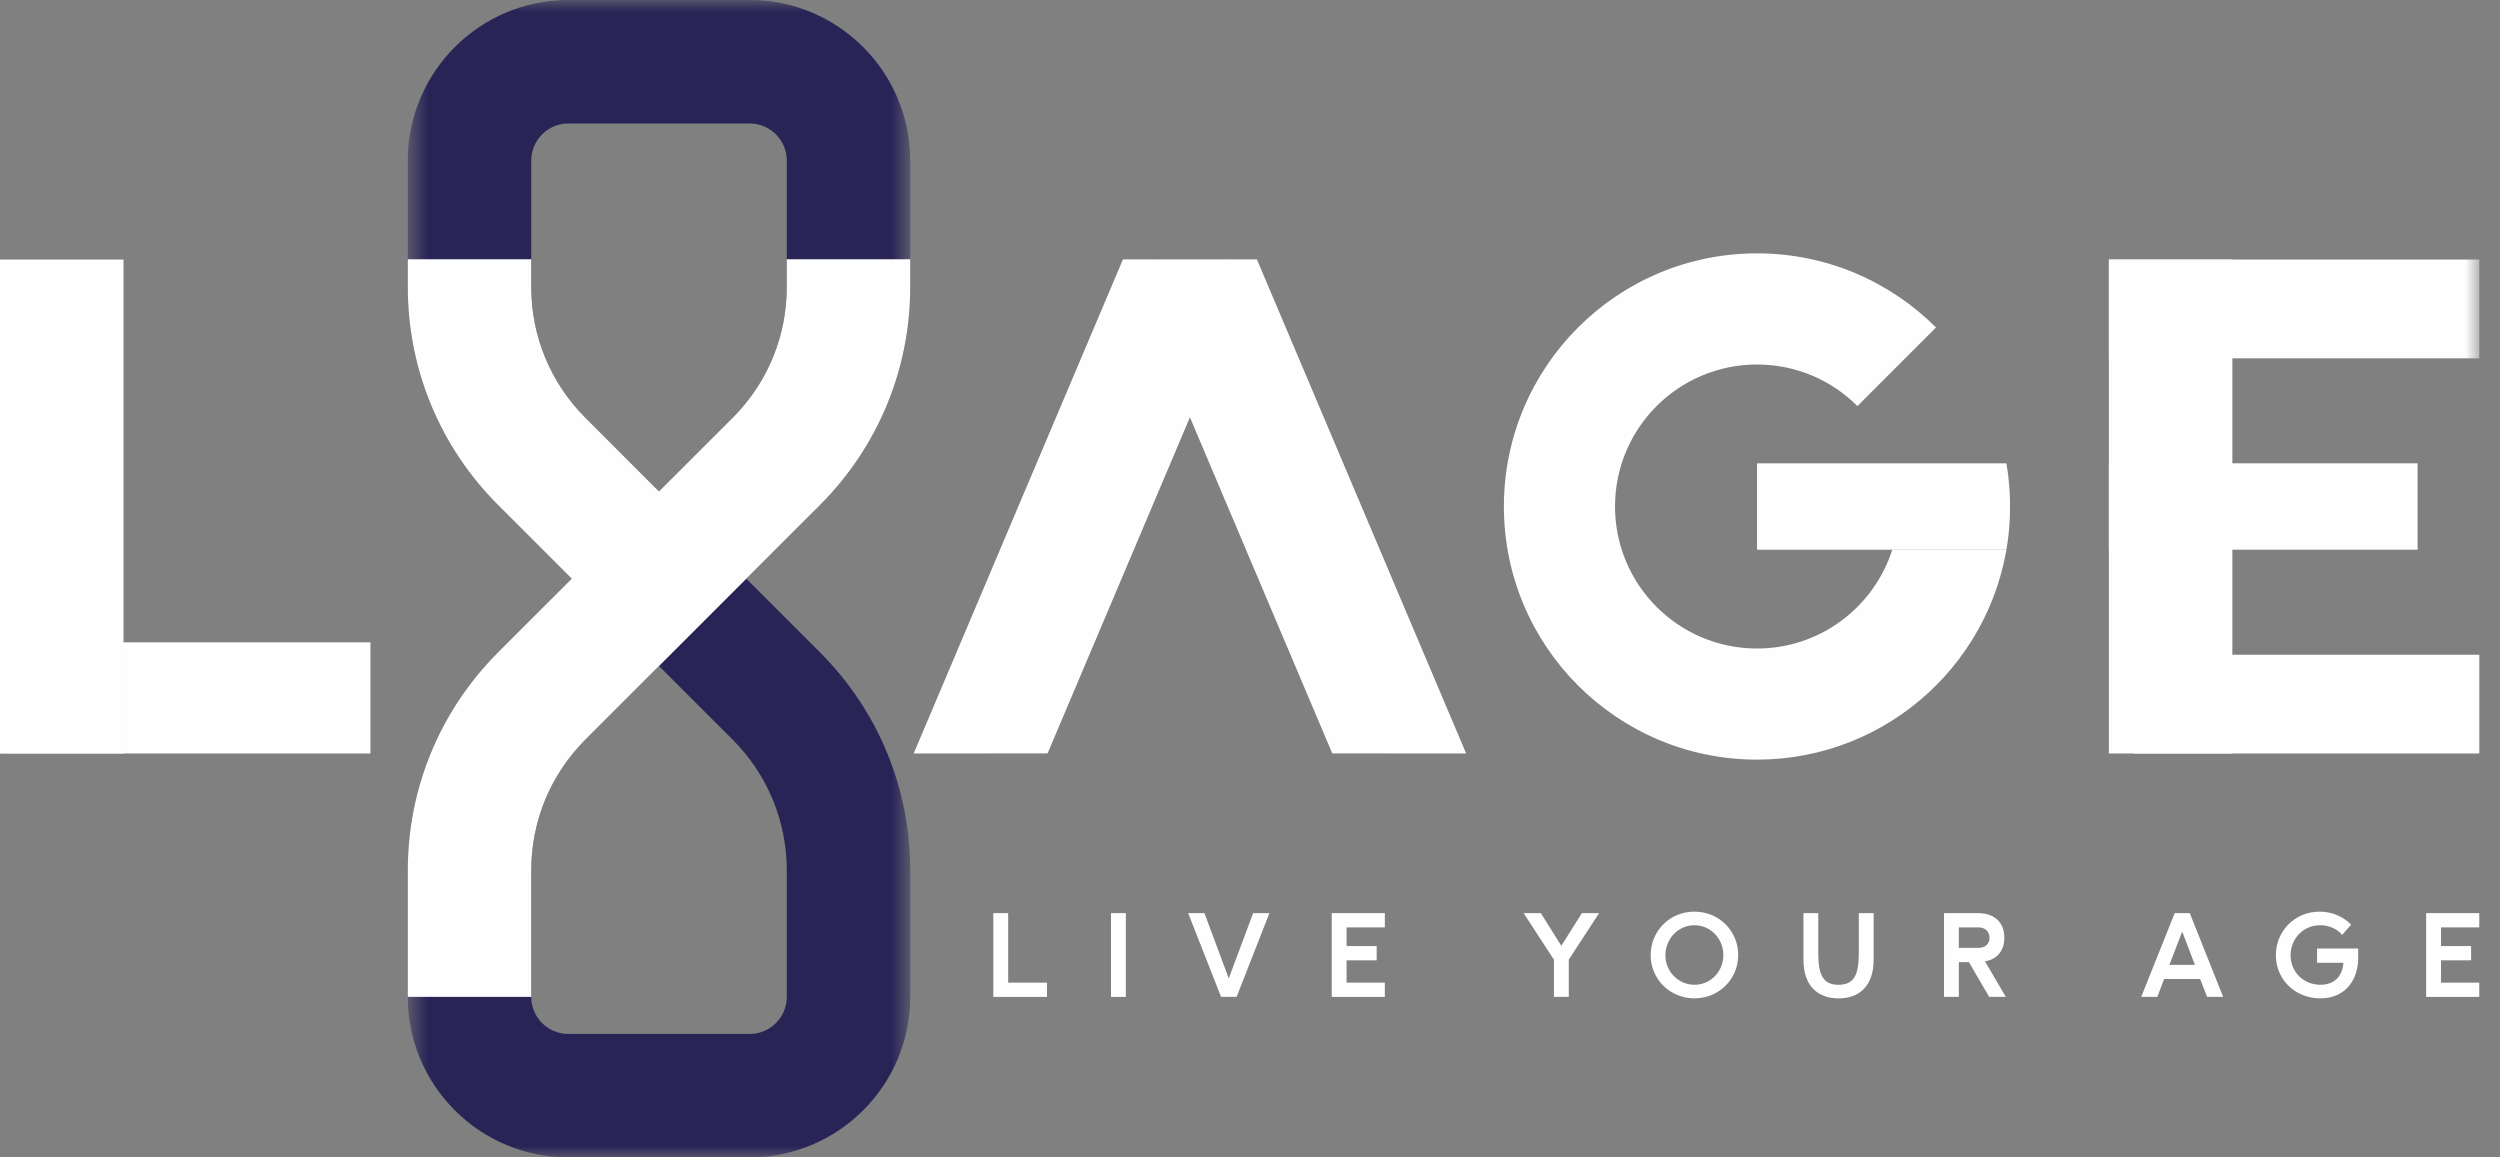 <?xml version="1.0" encoding="UTF-8"?>
<svg width="108px" height="50px" viewBox="0 0 108 50" version="1.1" xmlns="http://www.w3.org/2000/svg" xmlns:xlink="http://www.w3.org/1999/xlink">
    <rect x="0" y="0" width="108" height="50" fill="#808080" stroke="none"/>
    <!-- Generator: Sketch 63.1 (92452) - https://sketch.com -->
    <title>Group 78</title>
    <desc>Created with Sketch.</desc>
    <defs>
        <polygon id="path-1" points="0.521 0.222 6.425 14.179 6.433 14.179"></polygon>
        <polygon id="path-3" points="6.3 0.21 0.521 0.222 6.433 14.179 12.208 14.181"></polygon>
        <polygon id="path-5" points="0 50 107.107 50 107.107 0 0 0"></polygon>
        <polygon id="path-7" points="0.616 0 22.322 0 22.322 49.999 0.616 49.999"></polygon>
        <polygon id="path-9" points="0 50 107.107 50 107.107 0 0 0"></polygon>
        <path d="M1.171,0.284 L9.662,0.284 L1.171,0.284 Z M0.968,4.55 L1.17,4.55 L1.17,0.284 L0.968,0.284 L0.968,4.55 Z" id="path-11"></path>
        <polygon id="path-13" points="0.593 3.877 0.922 4.208 4.676 0.453 4.348 0.123"></polygon>
        <polygon id="path-15" points="0.862 4.147 5.593 8.877 9.348 5.123 4.614 0.392"></polygon>
        <path d="M11.675,1.748 L6.745,1.748 C5.955,4.222 3.639,6.015 0.902,6.015 L0.902,6.015 L0.902,10.816 C6.613,10.816 11.299,6.438 11.793,0.857 L11.793,0.857 C11.765,1.158 11.728,1.456 11.675,1.748" id="path-17"></path>
    </defs>
    <g id="Symbols" stroke="none" stroke-width="1" fill="none" fill-rule="evenodd">
        <g id="footer" transform="translate(-37, -15)">
            <g id="Group-78" transform="translate(37, 15)">
                <polygon id="Fill-1" fill="#FEFEFE" points="57.554 32.547 63.337 32.55 54.3 11.21 48.522 11.222"></polygon>
                <g id="Group-4" transform="translate(48, 11)">
                    <mask id="mask-2" fill="white">
                        <use xlink:href="#path-1"></use>
                    </mask>
                    <g id="Clip-3"></g>
                    <polygon id="Fill-2" mask="url(#mask-2)" points="0.521 0.222 6.425 14.179 6.433 14.179"></polygon>
                </g>
                <g id="Group-7" transform="translate(48, 11)">
                    <mask id="mask-4" fill="white">
                        <use xlink:href="#path-3"></use>
                    </mask>
                    <g id="Clip-6"></g>
                    <polygon id="Fill-5" mask="url(#mask-4)" points="6.3 0.21 0.521 0.222 6.433 14.179 12.208 14.181"></polygon>
                </g>
                <polygon id="Fill-8" fill="#FEFEFE" points="45.255 32.547 39.471 32.55 48.509 11.211 54.287 11.221"></polygon>
                <polygon id="Fill-9" fill="#FEFEFE" points="42.912 39.447 43.553 39.447 43.553 42.45 45.23 42.45 45.23 43.066 42.912 43.066"></polygon>
                <polygon id="Fill-10" fill="#FEFEFE" points="47.995 43.066 48.636 43.066 48.636 39.447 47.995 39.447"></polygon>
                <polygon id="Fill-11" fill="#FEFEFE" points="51.328 39.447 52.032 39.447 53.083 42.269 54.135 39.447 54.839 39.447 53.421 43.066 52.751 43.066"></polygon>
                <polygon id="Fill-12" fill="#FEFEFE" points="57.531 39.447 59.825 39.447 59.825 40.063 58.172 40.063 58.172 40.87 59.472 40.87 59.472 41.486 58.172 41.486 58.172 42.45 59.825 42.45 59.825 43.066 57.531 43.066"></polygon>
                <polygon id="Fill-13" fill="#FEFEFE" points="67.131 41.461 65.82 39.446 66.563 39.446 67.448 40.859 68.339 39.446 69.082 39.446 67.772 41.456 67.772 43.065 67.131 43.065"></polygon>
                <g id="Group-28">
                    <path d="M74.449,41.261 C74.449,40.552 73.901,39.97 73.197,39.97 C72.488,39.97 71.945,40.567 71.945,41.266 C71.945,41.975 72.508,42.542 73.202,42.542 C73.896,42.542 74.449,41.97 74.449,41.261 M73.202,43.129 C72.16,43.129 71.309,42.318 71.309,41.261 C71.309,40.229 72.121,39.383 73.197,39.383 C74.259,39.383 75.09,40.209 75.09,41.256 C75.09,42.303 74.254,43.129 73.202,43.129" id="Fill-14" fill="#FEFEFE"></path>
                    <path d="M80.941,39.447 L80.941,41.467 C80.941,42.577 80.336,43.13 79.425,43.13 C78.515,43.13 77.909,42.577 77.909,41.467 L77.909,39.447 L78.549,39.447 L78.549,41.159 C78.549,42.05 78.715,42.543 79.425,42.543 C80.134,42.543 80.3,42.05 80.3,41.159 L80.3,39.447 L80.941,39.447 Z" id="Fill-16" fill="#FEFEFE"></path>
                    <path d="M85.947,40.513 C85.947,40.234 85.757,40.063 85.458,40.063 L84.622,40.063 L84.622,40.949 L85.458,40.949 C85.757,40.949 85.947,40.786 85.947,40.513 L85.947,40.513 Z M85.057,41.565 L84.622,41.565 L84.622,43.066 L83.981,43.066 L83.981,39.447 L85.448,39.447 C86.187,39.447 86.588,39.872 86.588,40.508 C86.588,41.051 86.295,41.438 85.752,41.53 L86.651,43.066 L85.932,43.066 L85.057,41.565 Z" id="Fill-18" fill="#FEFEFE"></path>
                    <path d="M93.718,41.682 L94.819,41.682 L94.271,40.244 L93.718,41.682 Z M95.048,42.293 L93.489,42.293 L93.195,43.066 L92.5,43.066 L93.947,39.447 L94.598,39.447 L96.041,43.066 L95.347,43.066 L95.048,42.293 Z" id="Fill-20" fill="#FEFEFE"></path>
                    <path d="M100.239,43.129 C99.153,43.129 98.317,42.317 98.317,41.266 C98.317,40.229 99.129,39.383 100.205,39.383 C100.748,39.383 101.227,39.598 101.569,39.945 L101.183,40.386 C100.92,40.082 100.552,39.97 100.229,39.97 C99.486,39.97 98.953,40.566 98.953,41.266 C98.953,41.975 99.496,42.542 100.244,42.542 C100.772,42.542 101.178,42.259 101.237,41.594 L100.097,41.594 L100.097,40.977 L101.873,40.977 L101.873,41.393 C101.873,42.322 101.325,43.129 100.239,43.129" id="Fill-22" fill="#FEFEFE"></path>
                    <polygon id="Fill-24" fill="#FEFEFE" points="104.81 39.447 107.104 39.447 107.104 40.063 105.452 40.063 105.452 40.87 106.752 40.87 106.752 41.486 105.452 41.486 105.452 42.45 107.104 42.45 107.104 43.066 104.81 43.066"></polygon>
                    <mask id="mask-6" fill="white">
                        <use xlink:href="#path-5"></use>
                    </mask>
                    <g id="Clip-27"></g>
                    <polygon id="Fill-26" fill="#FEFEFE" mask="url(#mask-6)" points="0 32.55 16.003 32.55 16.003 27.749 0 27.749"></polygon>
                </g>
                <polygon id="Fill-29" points="1.882 32.55 10.876 32.55 10.876 27.749 1.882 27.749"></polygon>
                <g id="Group-39">
                    <g id="Group-33" transform="translate(17, 0)">
                        <mask id="mask-8" fill="white">
                            <use xlink:href="#path-7"></use>
                        </mask>
                        <g id="Clip-32"></g>
                        <path d="M7.551,5.335 C6.667,5.335 5.95,6.053 5.95,6.936 L5.95,12.396 C5.95,14.533 6.783,16.543 8.294,18.055 L11.469,21.229 L14.741,17.954 C16.192,16.456 16.989,14.488 16.989,12.396 L16.989,6.936 C16.989,6.053 16.27,5.335 15.388,5.335 L7.551,5.335 M11.469,28.773 L8.294,31.947 C6.783,33.459 5.95,35.467 5.95,37.605 L5.95,43.066 C5.95,43.949 6.667,44.666 7.551,44.666 L15.388,44.666 C16.27,44.666 16.989,43.949 16.989,43.066 L16.989,37.605 C16.989,35.467 16.155,33.459 14.645,31.947 L11.469,28.773 M15.388,49.999 L7.551,49.999 C3.727,49.999 0.616,46.891 0.616,43.066 L0.616,37.605 C0.616,34.042 2.003,30.695 4.523,28.175 L7.697,25 L4.523,21.826 C2.003,19.306 0.616,15.959 0.616,12.396 L0.616,6.936 C0.616,3.111 3.727,-0.001 7.551,-0.001 L15.388,-0.001 C19.21,-0.001 22.322,3.111 22.322,6.936 L22.322,12.396 C22.322,15.959 20.935,19.306 18.416,21.826 L16.31,23.933 L16.309,23.931 L15.24,25 L18.414,28.172 C20.935,30.695 22.322,34.042 22.322,37.605 L22.322,43.066 C22.322,46.891 19.21,49.999 15.388,49.999" id="Fill-31" fill="#282456" mask="url(#mask-8)"></path>
                    </g>
                    <path d="M26.583,26.886 L21.522,21.826 C19.003,19.306 17.616,15.958 17.616,12.396 L17.616,11.2 L22.95,11.2 L22.95,12.396 C22.95,14.532 23.783,16.542 25.294,18.054 L30.355,23.115 L26.583,26.886" id="Fill-34" fill="#FEFEFE"></path>
                    <mask id="mask-10" fill="white">
                        <use xlink:href="#path-9"></use>
                    </mask>
                    <g id="Clip-37"></g>
                    <polygon id="Fill-36" fill="#FEFEFE" mask="url(#mask-10)" points="91.104 15.48 107.106 15.48 107.106 11.213 91.104 11.213"></polygon>
                    <polygon id="Fill-38" fill="#FEFEFE" mask="url(#mask-10)" points="91.104 23.747 104.44 23.747 104.44 20.015 91.104 20.015"></polygon>
                </g>
                <polygon id="Fill-40" points="92.171 23.748 99.64 23.748 99.64 20.015 92.171 20.015"></polygon>
                <polygon id="Fill-42" fill="#FEFEFE" points="92.17 32.551 107.106 32.551 107.106 28.284 92.17 28.284"></polygon>
                <polygon id="Fill-44" points="91.347 15.48 100.662 15.48 100.662 11.214 91.347 11.214"></polygon>
                <g id="Group-48" transform="translate(91, 28)">
                    <mask id="mask-12" fill="white">
                        <use xlink:href="#path-11"></use>
                    </mask>
                    <g id="Clip-47"></g>
                    <path d="M1.171,0.284 L9.662,0.284 L1.171,0.284 Z M0.968,4.55 L1.17,4.55 L1.17,0.284 L0.968,0.284 L0.968,4.55 Z" id="Fill-46" mask="url(#mask-12)"></path>
                </g>
                <polygon id="Fill-49" points="92.171 32.55 100.663 32.55 100.663 28.284 92.171 28.284"></polygon>
                <g id="Group-54" transform="translate(0, 11)" fill="#FEFEFE">
                    <polygon id="Fill-51" points="0 21.55 5.335 21.55 5.335 0.213 0 0.213"></polygon>
                    <polygon id="Fill-53" points="91.104 21.55 96.438 21.55 96.438 0.213 91.104 0.213"></polygon>
                </g>
                <g id="Group-57" transform="translate(26, 23)">
                    <mask id="mask-14" fill="white">
                        <use xlink:href="#path-13"></use>
                    </mask>
                    <g id="Clip-56"></g>
                    <polygon id="Fill-55" mask="url(#mask-14)" points="0.593 3.877 0.922 4.208 4.676 0.453 4.348 0.123"></polygon>
                </g>
                <g id="Group-60" transform="translate(21, 18)">
                    <mask id="mask-16" fill="white">
                        <use xlink:href="#path-15"></use>
                    </mask>
                    <g id="Clip-59"></g>
                    <polygon id="Fill-58" mask="url(#mask-16)" points="0.862 4.147 5.593 8.877 9.348 5.123 4.614 0.392"></polygon>
                </g>
                <g id="Group-69" transform="translate(17, 10)">
                    <path d="M5.95,33.066 L0.616,33.066 L0.616,27.605 C0.616,24.043 2.003,20.693 4.522,18.174 L14.746,7.951 C16.193,6.452 16.988,4.485 16.988,2.397 L16.988,1.201 L22.322,1.201 L22.322,2.397 C22.322,5.959 20.934,9.307 18.416,11.827 L16.115,14.127 L16.115,14.126 L8.294,21.947 C6.783,23.459 5.95,25.467 5.95,27.605 L5.95,33.066 Z" id="Fill-61" fill="#FEFEFE"></path>
                    <path d="M69.793,10.909 L69.799,10.986 L69.793,10.909 Z" id="Fill-63" fill="#3F2070"></path>
                    <path d="M69.799,12.777 L69.793,12.857 L69.799,12.777 Z" id="Fill-65" fill="#3F2070"></path>
                    <path d="M69.676,13.748 L64.745,13.748 C63.955,16.223 61.64,18.016 58.903,18.016 C55.515,18.016 52.769,15.269 52.769,11.881 C52.769,8.493 55.515,5.746 58.903,5.746 C60.597,5.746 62.131,6.432 63.241,7.543 L66.636,4.148 C64.656,2.17 61.923,0.945 58.903,0.945 C52.864,0.945 47.968,5.842 47.968,11.881 C47.968,17.92 52.864,22.816 58.903,22.816 C64.614,22.816 69.299,18.438 69.793,12.857 C69.766,13.158 69.728,13.457 69.676,13.748" id="Fill-67" fill="#FEFEFE"></path>
                </g>
                <g id="Group-72" transform="translate(75, 22)">
                    <mask id="mask-18" fill="white">
                        <use xlink:href="#path-17"></use>
                    </mask>
                    <g id="Clip-71"></g>
                    <path d="M11.675,1.748 L6.745,1.748 C5.955,4.222 3.639,6.015 0.902,6.015 L0.902,6.015 L0.902,10.816 C6.613,10.816 11.299,6.438 11.793,0.857 L11.793,0.857 C11.765,1.158 11.728,1.456 11.675,1.748" id="Fill-70" mask="url(#mask-18)"></path>
                </g>
                <g id="Group-77" transform="translate(75, 20)">
                    <path d="M11.799,2.777 C11.823,2.481 11.839,2.182 11.839,1.881 C11.839,1.579 11.823,1.281 11.799,0.986 C11.847,1.579 11.847,2.183 11.799,2.777" id="Fill-73" fill="#34185C"></path>
                    <path d="M11.799,0.986 C11.774,0.659 11.733,0.332 11.677,0.015 L0.903,0.015 L0.903,3.749 L11.676,3.749 C11.834,2.844 11.873,1.903 11.799,0.986" id="Fill-75" fill="#FEFEFE"></path>
                </g>
            </g>
        </g>
    </g>
</svg>